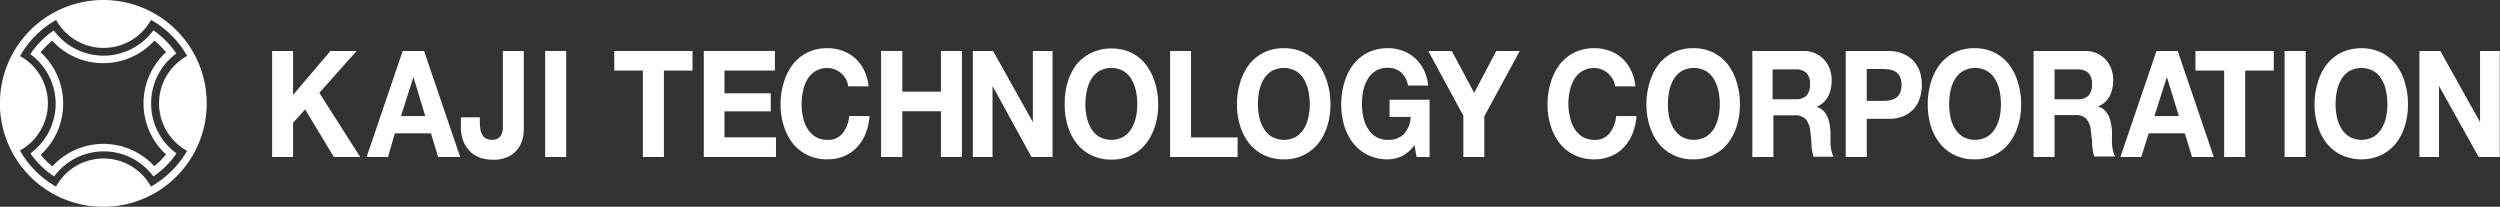 <svg xmlns="http://www.w3.org/2000/svg" viewBox="0 0 277.07 22.91"><rect x="0" y="0" width="277.07" height="22.91" fill="#333333" stroke="none"/><defs><style>.cls-1{fill:#fff;}</style></defs><g id="レイヤー_2" data-name="レイヤー 2"><g id="ヘッダー"><path class="cls-1" d="M32.48,5.65v4.87l4.14-4.87h2.9l-4.13,4.64,4.53,7.11H37l-3.18-5.28-1.34,1.49V17.4H30.16V5.65Z"/><path class="cls-1" d="M47,5.65,51,17.4H48.56l-.8-2.62h-4L43,17.4H40.63l4-11.75Zm.13,7.21L45.82,8.54h0l-1.38,4.32Z"/><path class="cls-1" d="M58,15a3.57,3.57,0,0,1-.47,1.3,3,3,0,0,1-1.07,1,3.75,3.75,0,0,1-1.88.4,4.25,4.25,0,0,1-1.29-.2,3.08,3.08,0,0,1-1.11-.64,3.28,3.28,0,0,1-.79-1.12A4.15,4.15,0,0,1,51.08,14V13h2.1v.53a4.88,4.88,0,0,0,.06.79,1.89,1.89,0,0,0,.21.62,1,1,0,0,0,.4.4,1.37,1.37,0,0,0,.68.15,1.22,1.22,0,0,0,.71-.18,1,1,0,0,0,.36-.47,1.86,1.86,0,0,0,.13-.63c0-.22,0-.44,0-.65V5.65h2.32v8A8.38,8.38,0,0,1,58,15Z"/><path class="cls-1" d="M62.75,5.65V17.4H60.42V5.65Z"/><path class="cls-1" d="M68.08,7.82V5.65h8.67V7.82H73.58V17.4H71.25V7.82Z"/><path class="cls-1" d="M85.88,5.65V7.82H80.29v2.52h5.13v2H80.29v2.88H86V17.4H78V5.65Z"/><path class="cls-1" d="M93.76,8.78a2.52,2.52,0,0,0-.52-.65,2.4,2.4,0,0,0-.7-.43,2.15,2.15,0,0,0-.83-.16,2.46,2.46,0,0,0-1.33.34,2.64,2.64,0,0,0-.89.9A4.07,4.07,0,0,0,89,10.07a6.82,6.82,0,0,0-.16,1.5A6.17,6.17,0,0,0,89,13a3.9,3.9,0,0,0,.49,1.26,2.74,2.74,0,0,0,.89.9,2.55,2.55,0,0,0,1.33.34,2,2,0,0,0,1.67-.73,3.47,3.47,0,0,0,.73-1.91h2.26a6.68,6.68,0,0,1-.46,2,4.91,4.91,0,0,1-1,1.52,4.12,4.12,0,0,1-1.42.95,4.77,4.77,0,0,1-1.8.33,4.84,4.84,0,0,1-2.18-.47,4.71,4.71,0,0,1-1.64-1.29,6,6,0,0,1-1-1.93,7.74,7.74,0,0,1-.36-2.4,8,8,0,0,1,.36-2.44,6.24,6.24,0,0,1,1-2,4.79,4.79,0,0,1,1.64-1.32,5,5,0,0,1,2.18-.47,4.78,4.78,0,0,1,1.66.28,4.19,4.19,0,0,1,2.4,2.14,5,5,0,0,1,.51,1.81H94A2.27,2.27,0,0,0,93.76,8.78Z"/><path class="cls-1" d="M100,5.65v4.51h4.28V5.65h2.33V17.4h-2.33V12.33H100V17.4H97.65V5.65Z"/><path class="cls-1" d="M110.06,5.65l4.41,7.88h0V5.65h2.18V17.4h-2.33L110,9.53h0V17.4h-2.18V5.65Z"/><path class="cls-1" d="M118.32,9.13a6.24,6.24,0,0,1,1-2A4.79,4.79,0,0,1,121,5.84a5,5,0,0,1,2.19-.47,5,5,0,0,1,2.19.47A4.75,4.75,0,0,1,127,7.16a6.24,6.24,0,0,1,1,2,8,8,0,0,1,.36,2.44A7.74,7.74,0,0,1,128,14a6,6,0,0,1-1,1.93,4.67,4.67,0,0,1-1.63,1.29,4.83,4.83,0,0,1-2.19.47,4.89,4.89,0,0,1-2.19-.47,4.71,4.71,0,0,1-1.64-1.29,6,6,0,0,1-1-1.93,8,8,0,0,1-.35-2.4A8.27,8.27,0,0,1,118.32,9.13ZM120.45,13a4.14,4.14,0,0,0,.49,1.26,2.74,2.74,0,0,0,.89.9,2.79,2.79,0,0,0,2.67,0,2.64,2.64,0,0,0,.89-.9,4.15,4.15,0,0,0,.5-1.26,6.76,6.76,0,0,0,.15-1.44,7.48,7.48,0,0,0-.15-1.5,4.33,4.33,0,0,0-.5-1.29,2.56,2.56,0,0,0-.89-.9,2.79,2.79,0,0,0-2.67,0,2.64,2.64,0,0,0-.89.9,4.32,4.32,0,0,0-.49,1.29,6.82,6.82,0,0,0-.16,1.5A6.17,6.17,0,0,0,120.45,13Z"/><path class="cls-1" d="M132,5.65v9.58h5.16V17.4h-7.48V5.65Z"/><path class="cls-1" d="M137.45,9.13a6.24,6.24,0,0,1,1-2,4.79,4.79,0,0,1,1.64-1.32,5,5,0,0,1,2.18-.47,5,5,0,0,1,2.2.47,4.85,4.85,0,0,1,1.63,1.32,6.24,6.24,0,0,1,1,2,8.27,8.27,0,0,1,.35,2.44,8,8,0,0,1-.35,2.4,6,6,0,0,1-1,1.93,4.76,4.76,0,0,1-1.63,1.29,4.9,4.9,0,0,1-2.2.47,4.82,4.82,0,0,1-2.18-.47,4.71,4.71,0,0,1-1.64-1.29,6,6,0,0,1-1-1.93,7.74,7.74,0,0,1-.36-2.4A8,8,0,0,1,137.45,9.13ZM139.57,13a4.15,4.15,0,0,0,.5,1.26,2.64,2.64,0,0,0,.89.9,2.79,2.79,0,0,0,2.67,0,2.74,2.74,0,0,0,.89-.9A4.14,4.14,0,0,0,145,13a6.17,6.17,0,0,0,.16-1.44,6.82,6.82,0,0,0-.16-1.5,4.32,4.32,0,0,0-.49-1.29,2.64,2.64,0,0,0-.89-.9,2.79,2.79,0,0,0-2.67,0,2.56,2.56,0,0,0-.89.9,4.33,4.33,0,0,0-.5,1.29,7.48,7.48,0,0,0-.15,1.5A6.76,6.76,0,0,0,139.57,13Z"/><path class="cls-1" d="M155.35,17.31a3.7,3.7,0,0,1-1.53.35,4.89,4.89,0,0,1-2.19-.47A4.67,4.67,0,0,1,150,15.9,5.86,5.86,0,0,1,149,14a8,8,0,0,1-.35-2.4A8.27,8.27,0,0,1,149,9.13a6.06,6.06,0,0,1,1-2,4.75,4.75,0,0,1,1.63-1.32,5,5,0,0,1,2.19-.47,4.73,4.73,0,0,1,1.58.27,4.16,4.16,0,0,1,1.38.8,4.4,4.4,0,0,1,1,1.3,4.68,4.68,0,0,1,.49,1.77h-2.22a2.59,2.59,0,0,0-.8-1.48,2.19,2.19,0,0,0-1.44-.49,2.44,2.44,0,0,0-1.33.34,2.48,2.48,0,0,0-.89.9,4.08,4.08,0,0,0-.5,1.29,7.48,7.48,0,0,0-.15,1.5A6.76,6.76,0,0,0,151.1,13a3.91,3.91,0,0,0,.5,1.26,2.56,2.56,0,0,0,.89.9,2.53,2.53,0,0,0,1.33.34,2.37,2.37,0,0,0,1.78-.65,3,3,0,0,0,.74-1.89H154V11.05h4.44V17.4H157l-.24-1.33A3.6,3.6,0,0,1,155.35,17.31Z"/><path class="cls-1" d="M158.29,5.65h2.61l2.48,4.64,2.45-4.64h2.6l-3.93,7.24V17.4h-2.32V12.82Z"/><path class="cls-1" d="M178.74,8.78a2.52,2.52,0,0,0-.52-.65,2.4,2.4,0,0,0-.7-.43,2.12,2.12,0,0,0-.83-.16,2.46,2.46,0,0,0-1.33.34,2.64,2.64,0,0,0-.89.9,4.32,4.32,0,0,0-.49,1.29,6.82,6.82,0,0,0-.16,1.5A6.17,6.17,0,0,0,174,13a4.14,4.14,0,0,0,.49,1.26,2.74,2.74,0,0,0,.89.9,2.55,2.55,0,0,0,1.33.34,2,2,0,0,0,1.67-.73,3.47,3.47,0,0,0,.73-1.91h2.26a6.68,6.68,0,0,1-.46,2,4.91,4.91,0,0,1-1,1.52,4.12,4.12,0,0,1-1.42.95,4.77,4.77,0,0,1-1.8.33,4.87,4.87,0,0,1-2.18-.47,4.71,4.71,0,0,1-1.64-1.29,6,6,0,0,1-1-1.93,7.74,7.74,0,0,1-.36-2.4,8,8,0,0,1,.36-2.44,6.24,6.24,0,0,1,1-2,4.79,4.79,0,0,1,1.64-1.32,5,5,0,0,1,2.18-.47,4.78,4.78,0,0,1,1.66.28,4.13,4.13,0,0,1,1.39.81,4.22,4.22,0,0,1,1,1.33,5,5,0,0,1,.51,1.81H179A2.27,2.27,0,0,0,178.74,8.78Z"/><path class="cls-1" d="M182.83,9.13a6.24,6.24,0,0,1,1-2,4.79,4.79,0,0,1,1.64-1.32,5,5,0,0,1,2.18-.47,5,5,0,0,1,2.2.47,4.85,4.85,0,0,1,1.63,1.32,6.24,6.24,0,0,1,1,2,8,8,0,0,1,.35,2.44,7.74,7.74,0,0,1-.35,2.4,6,6,0,0,1-1,1.93,4.76,4.76,0,0,1-1.63,1.29,4.9,4.9,0,0,1-2.2.47,4.82,4.82,0,0,1-2.18-.47,4.71,4.71,0,0,1-1.64-1.29,6,6,0,0,1-1-1.93,7.74,7.74,0,0,1-.36-2.4A8,8,0,0,1,182.83,9.13ZM185,13a4.15,4.15,0,0,0,.5,1.26,2.64,2.64,0,0,0,.89.9,2.79,2.79,0,0,0,2.67,0,2.74,2.74,0,0,0,.89-.9,4.14,4.14,0,0,0,.49-1.26,6.17,6.17,0,0,0,.16-1.44,6.82,6.82,0,0,0-.16-1.5,4.32,4.32,0,0,0-.49-1.29,2.64,2.64,0,0,0-.89-.9,2.79,2.79,0,0,0-2.67,0,2.56,2.56,0,0,0-.89.9,4.33,4.33,0,0,0-.5,1.29,7.48,7.48,0,0,0-.15,1.5A6.76,6.76,0,0,0,185,13Z"/><path class="cls-1" d="M199.87,5.65a3.11,3.11,0,0,1,1.28.25,3,3,0,0,1,1,.7,3.26,3.26,0,0,1,.62,1A3.7,3.7,0,0,1,203,8.89a3.84,3.84,0,0,1-.39,1.79,2.56,2.56,0,0,1-1.28,1.16v0a1.76,1.76,0,0,1,.71.4,2.27,2.27,0,0,1,.46.64,3.42,3.42,0,0,1,.26.82,8.65,8.65,0,0,1,.11.89q0,.27,0,.66c0,.25,0,.51,0,.77a5.87,5.87,0,0,0,.12.75,1.71,1.71,0,0,0,.24.6H201a4.94,4.94,0,0,1-.24-1.33c0-.52-.07-1-.13-1.49a2.48,2.48,0,0,0-.51-1.35,1.62,1.62,0,0,0-1.26-.42h-2.32V17.4h-2.33V5.65ZM199,11a1.67,1.67,0,0,0,1.2-.39,1.79,1.79,0,0,0,.4-1.29,1.69,1.69,0,0,0-.4-1.24,1.67,1.67,0,0,0-1.2-.39h-2.55V11Z"/><path class="cls-1" d="M209.33,5.65A3.92,3.92,0,0,1,211,6a3.17,3.17,0,0,1,1.14.84A3.42,3.42,0,0,1,212.79,8a4.65,4.65,0,0,1,.2,1.4,4.72,4.72,0,0,1-.2,1.39,3.33,3.33,0,0,1-.63,1.21,3.17,3.17,0,0,1-1.14.84,3.92,3.92,0,0,1-1.69.33h-2.44V17.4h-2.33V5.65Zm-.63,5.53a3.94,3.94,0,0,0,.77-.07,1.76,1.76,0,0,0,.65-.25,1.34,1.34,0,0,0,.45-.54,2.09,2.09,0,0,0,.17-.9,2.11,2.11,0,0,0-.17-.91,1.24,1.24,0,0,0-.45-.53,1.62,1.62,0,0,0-.65-.26,4.9,4.9,0,0,0-.77-.07h-1.81v3.53Z"/><path class="cls-1" d="M214,9.13a6.06,6.06,0,0,1,1-2,4.75,4.75,0,0,1,1.63-1.32,5,5,0,0,1,2.19-.47,5,5,0,0,1,2.19.47,4.75,4.75,0,0,1,1.63,1.32,5.85,5.85,0,0,1,1,2,8,8,0,0,1,.36,2.44,7.74,7.74,0,0,1-.36,2.4,5.66,5.66,0,0,1-1,1.93,4.67,4.67,0,0,1-1.63,1.29,4.83,4.83,0,0,1-2.19.47,4.89,4.89,0,0,1-2.19-.47,4.67,4.67,0,0,1-1.63-1.29A5.86,5.86,0,0,1,214,14a8,8,0,0,1-.35-2.4A8.27,8.27,0,0,1,214,9.13ZM216.17,13a3.91,3.91,0,0,0,.5,1.26,2.56,2.56,0,0,0,.89.9,2.77,2.77,0,0,0,2.66,0,2.64,2.64,0,0,0,.89-.9,4.15,4.15,0,0,0,.5-1.26,6.76,6.76,0,0,0,.15-1.44,7.48,7.48,0,0,0-.15-1.5,4.33,4.33,0,0,0-.5-1.29,2.56,2.56,0,0,0-.89-.9,2.77,2.77,0,0,0-2.66,0,2.48,2.48,0,0,0-.89.9,4.08,4.08,0,0,0-.5,1.29,7.48,7.48,0,0,0-.15,1.5A6.76,6.76,0,0,0,216.17,13Z"/><path class="cls-1" d="M231.08,5.65a3.08,3.08,0,0,1,1.28.25,2.88,2.88,0,0,1,1,.7,3.08,3.08,0,0,1,.62,1,3.48,3.48,0,0,1,.22,1.26,3.84,3.84,0,0,1-.39,1.79,2.59,2.59,0,0,1-1.29,1.16v0a1.8,1.8,0,0,1,.72.4,2.49,2.49,0,0,1,.46.64,3.41,3.41,0,0,1,.25.82,6.57,6.57,0,0,1,.12.89c0,.18,0,.4,0,.66a6.78,6.78,0,0,0,0,.77,4.52,4.52,0,0,0,.12.75,1.71,1.71,0,0,0,.24.6h-2.33a5.39,5.39,0,0,1-.23-1.33c0-.52-.08-1-.14-1.49a2.48,2.48,0,0,0-.5-1.35,1.65,1.65,0,0,0-1.26-.42H227.7V17.4h-2.32V5.65ZM230.25,11a1.63,1.63,0,0,0,1.2-.39,1.75,1.75,0,0,0,.4-1.29,1.65,1.65,0,0,0-.4-1.24,1.63,1.63,0,0,0-1.2-.39H227.7V11Z"/><path class="cls-1" d="M241.35,5.65l4,11.75h-2.41l-.8-2.62h-4l-.83,2.62H235l4-11.75Zm.13,7.21-1.33-4.32h0l-1.38,4.32Z"/><path class="cls-1" d="M243.32,7.82V5.65H252V7.82h-3.17V17.4h-2.33V7.82Z"/><path class="cls-1" d="M255.53,5.65V17.4H253.2V5.65Z"/><path class="cls-1" d="M256.88,9.13a5.85,5.85,0,0,1,1-2,4.7,4.7,0,0,1,1.64-1.32,5.31,5.31,0,0,1,4.37,0,4.75,4.75,0,0,1,1.63,1.32,6.06,6.06,0,0,1,1,2,8.27,8.27,0,0,1,.35,2.44,8,8,0,0,1-.35,2.4,5.86,5.86,0,0,1-1,1.93,4.67,4.67,0,0,1-1.63,1.29,5.31,5.31,0,0,1-4.37,0,4.62,4.62,0,0,1-1.64-1.29,5.66,5.66,0,0,1-1-1.93,7.74,7.74,0,0,1-.36-2.4A8,8,0,0,1,256.88,9.13ZM259,13a4.15,4.15,0,0,0,.5,1.26,2.64,2.64,0,0,0,.89.9,2.77,2.77,0,0,0,2.66,0,2.56,2.56,0,0,0,.89-.9,3.91,3.91,0,0,0,.5-1.26,6.76,6.76,0,0,0,.15-1.44,7.48,7.48,0,0,0-.15-1.5,4.08,4.08,0,0,0-.5-1.29,2.48,2.48,0,0,0-.89-.9,2.77,2.77,0,0,0-2.66,0,2.56,2.56,0,0,0-.89.9,4.33,4.33,0,0,0-.5,1.29,7.48,7.48,0,0,0-.15,1.5A6.76,6.76,0,0,0,259,13Z"/><path class="cls-1" d="M270.45,5.65l4.41,7.88h0V5.65h2.18V17.4h-2.33l-4.4-7.87h0V17.4h-2.17V5.65Z"/><path class="cls-1" d="M16.75,11.44a6.83,6.83,0,0,1,2.79-5.51A9.81,9.81,0,0,0,17,3.36a6.85,6.85,0,0,1-5.53,2.81,6.84,6.84,0,0,1-5.51-2.8A9.85,9.85,0,0,0,3.36,6a6.82,6.82,0,0,1,2.81,5.52A6.84,6.84,0,0,1,3.37,17,9.7,9.7,0,0,0,6,19.55a6.84,6.84,0,0,1,11,0A9.74,9.74,0,0,0,19.56,17,6.79,6.79,0,0,1,16.75,11.44Zm.37,7a7.67,7.67,0,0,0-11.32,0,8.74,8.74,0,0,1-1.29-1.29A7.63,7.63,0,0,0,7,11.47,7.66,7.66,0,0,0,4.5,5.8,9.25,9.25,0,0,1,5.79,4.51,7.63,7.63,0,0,0,11.44,7a7.67,7.67,0,0,0,5.67-2.5A9.25,9.25,0,0,1,18.4,5.79a7.67,7.67,0,0,0,0,11.32A8.28,8.28,0,0,1,17.12,18.4Z"/><path class="cls-1" d="M11.46,0A11.46,11.46,0,1,0,22.91,11.46,11.46,11.46,0,0,0,11.46,0Zm5.27,20.68a6,6,0,0,0-10.52,0,10.58,10.58,0,0,1-4-4,6,6,0,0,0,3.1-5.26A6,6,0,0,0,2.22,6.21a10.54,10.54,0,0,1,4-4,6,6,0,0,0,5.25,3.1,6,6,0,0,0,5.27-3.11,10.58,10.58,0,0,1,4,4,6,6,0,0,0,0,10.52A10.73,10.73,0,0,1,16.73,20.68Z"/></g></g></svg>